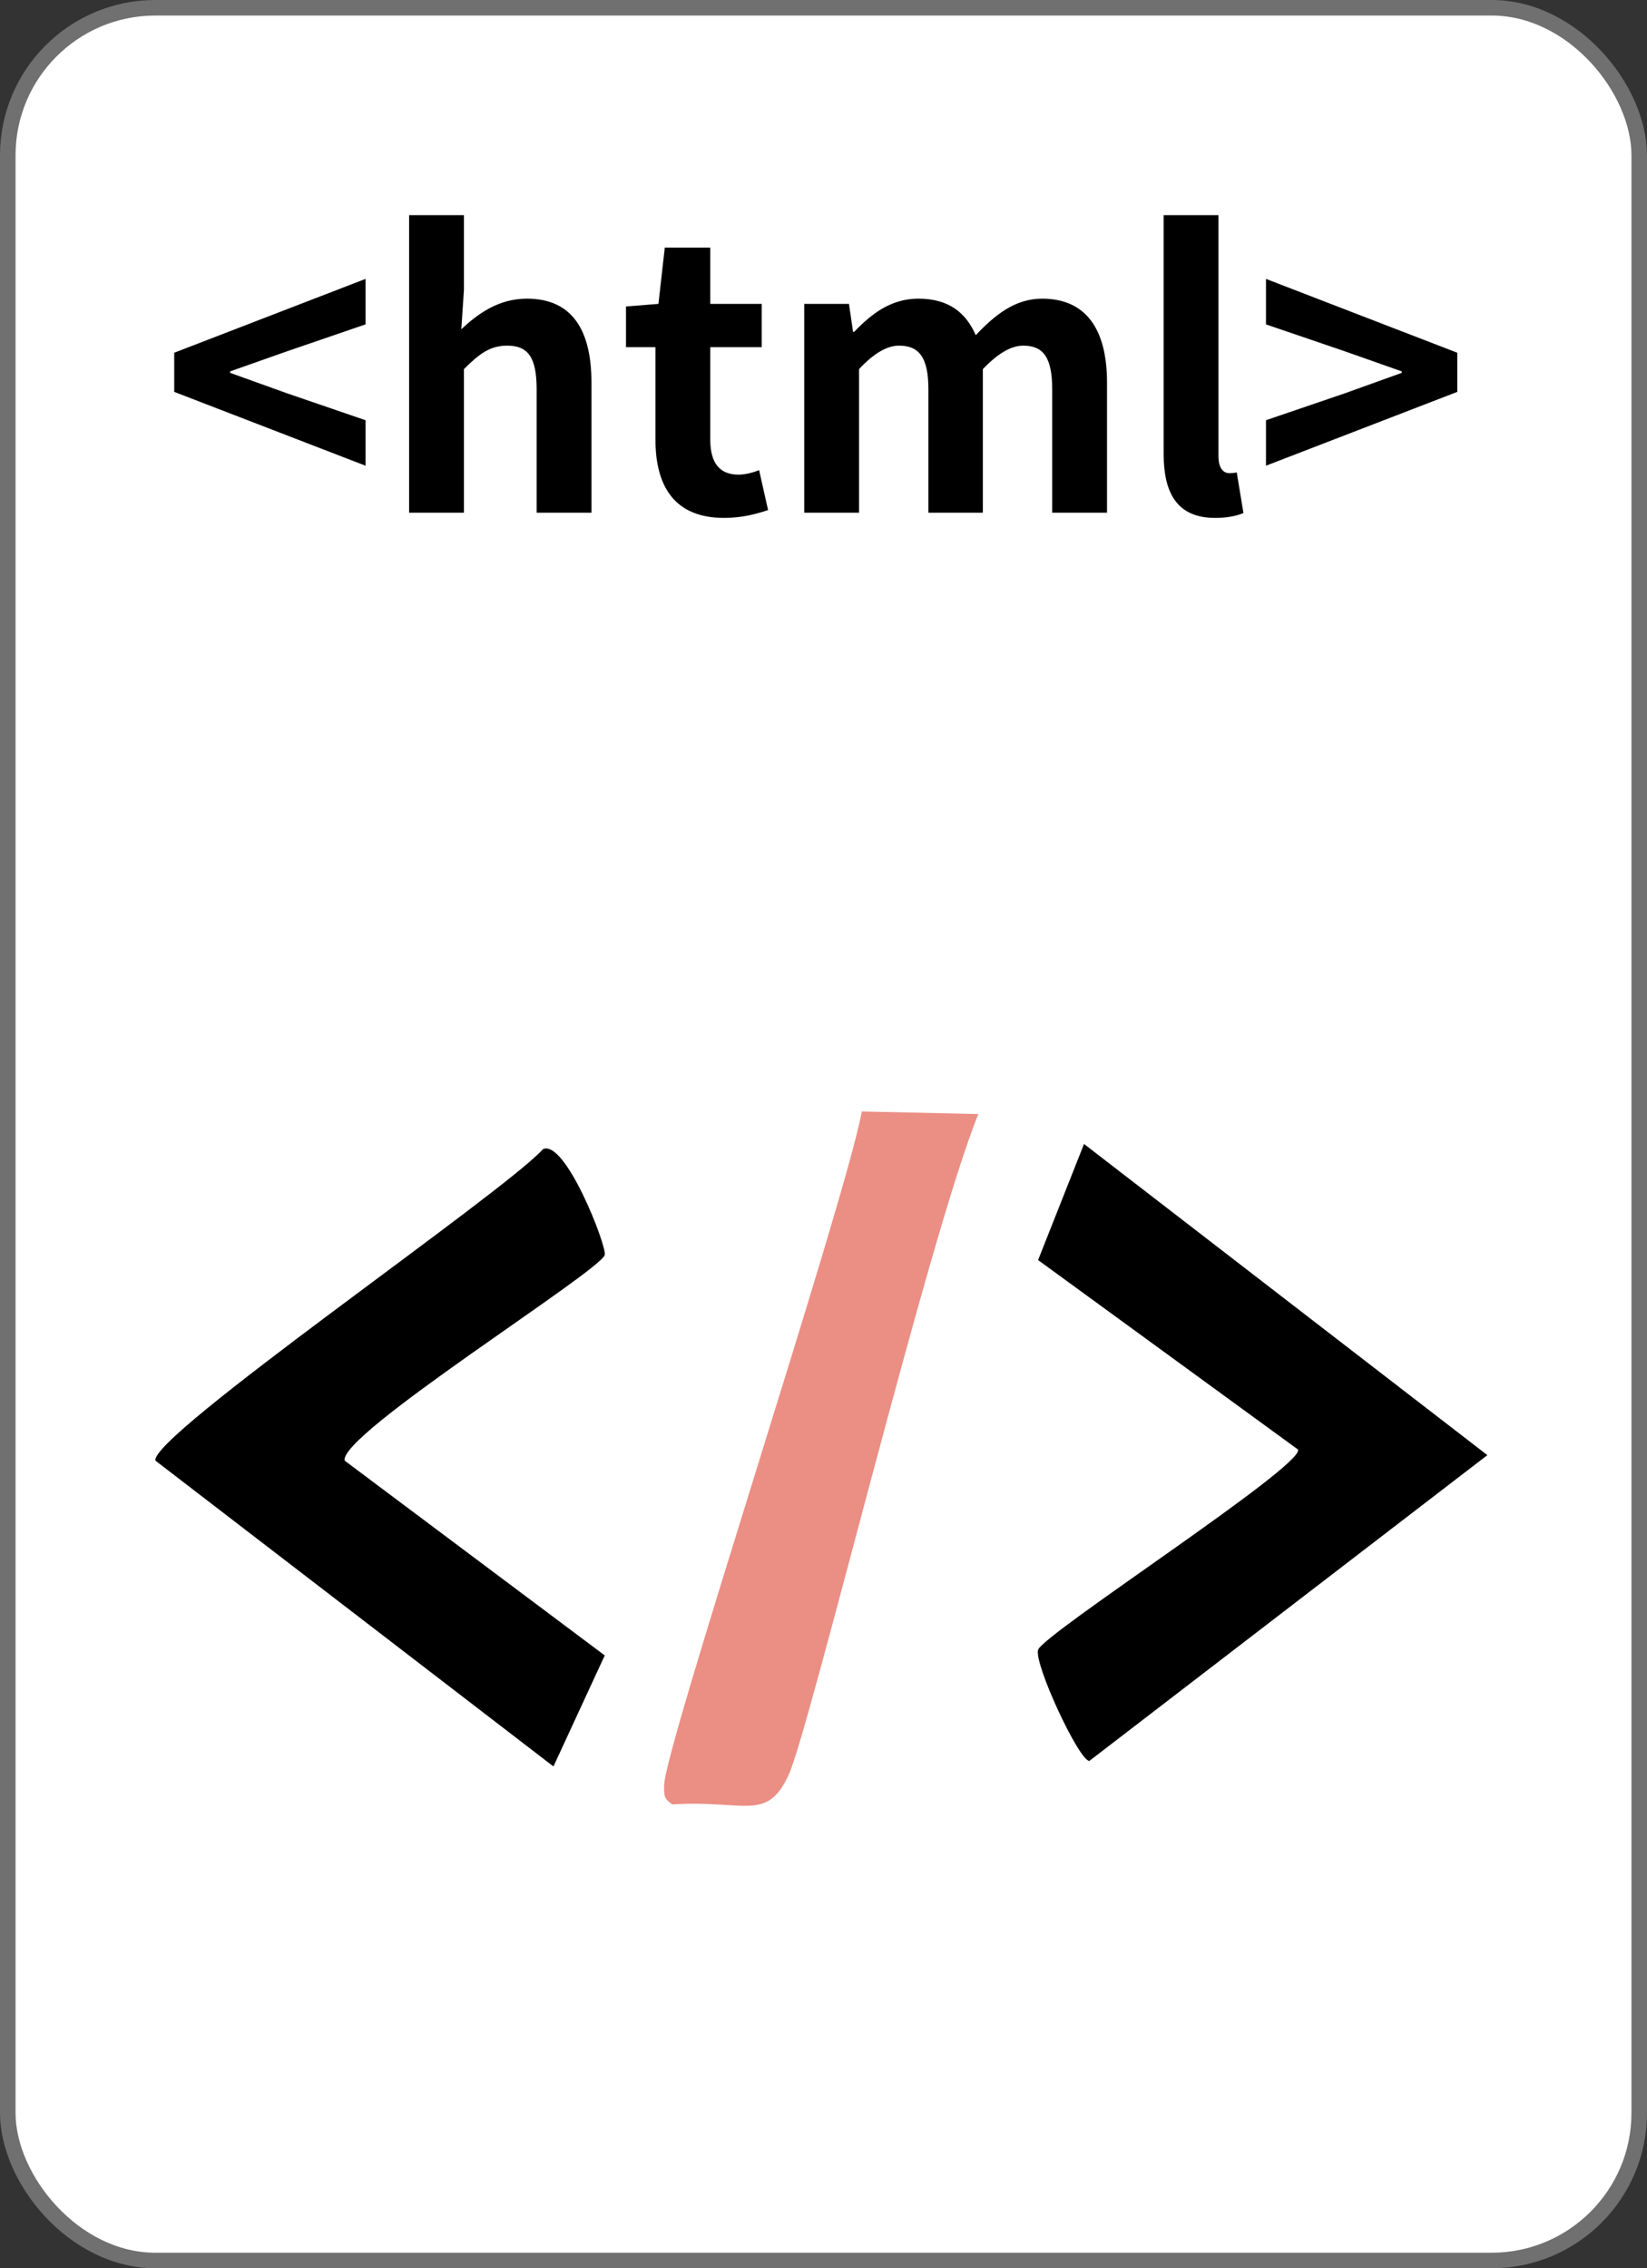 <?xml version="1.0" encoding="UTF-8"?> <svg xmlns="http://www.w3.org/2000/svg" width="106" height="146" viewBox="0 0 106 146" fill="none"><rect x="0" y="0" width="106" height="146" fill="#333333" stroke="none"/><rect x="0.5" y="0.5" width="105" height="145" rx="9.5" fill="white" stroke="#707070"></rect><path d="M23.525 29.976L11.213 25.224V22.704L23.525 17.952V20.88L18.485 22.608L14.813 23.904V24L18.485 25.32L23.525 27.048V29.976ZM26.33 33V13.848H29.858V18.672L29.69 21.192C30.77 20.184 32.09 19.224 33.914 19.224C36.818 19.224 38.066 21.24 38.066 24.624V33H34.538V25.056C34.538 22.968 33.962 22.248 32.642 22.248C31.538 22.248 30.842 22.776 29.858 23.76V33H26.33ZM46.601 33.336C43.409 33.336 42.185 31.296 42.185 28.296V22.344H40.289V19.728L42.377 19.56L42.785 15.936H45.713V19.56H49.025V22.344H45.713V28.296C45.713 29.832 46.337 30.552 47.537 30.552C47.969 30.552 48.497 30.408 48.857 30.264L49.433 32.832C48.713 33.072 47.777 33.336 46.601 33.336ZM51.759 33V19.56H54.639L54.903 21.36H54.975C56.103 20.184 57.351 19.224 59.103 19.224C61.023 19.224 62.151 20.088 62.799 21.576C64.023 20.28 65.319 19.224 67.071 19.224C69.927 19.224 71.247 21.24 71.247 24.624V33H67.719V25.056C67.719 22.968 67.119 22.248 65.847 22.248C65.079 22.248 64.215 22.752 63.255 23.76V33H59.751V25.056C59.751 22.968 59.127 22.248 57.855 22.248C57.087 22.248 56.223 22.752 55.287 23.76V33H51.759ZM78.204 33.336C75.756 33.336 74.892 31.728 74.892 29.232V13.848H78.42V29.376C78.42 30.192 78.78 30.456 79.116 30.456C79.26 30.456 79.356 30.456 79.596 30.408L80.028 33.024C79.62 33.192 79.044 33.336 78.204 33.336ZM81.478 29.976V27.048L86.542 25.32L90.214 24V23.904L86.542 22.608L81.478 20.88V17.952L93.79 22.704V25.224L81.478 29.976Z" fill="black"></path><path d="M34.91 73.983C36.352 73.21 39.068 80.23 38.921 80.773C38.65 81.818 21.727 92.368 22.186 94.019L38.921 106.554L35.62 113.7L10.006 94.019C9.568 92.473 32.382 76.804 34.931 73.983H34.91Z" fill="black"></path><path d="M69.757 73.626L95.726 93.662L70.112 113.343C69.443 113.343 66.539 107.096 66.811 106.197C67.103 105.195 83.838 94.414 83.546 93.307L66.811 81.106L69.778 73.606L69.757 73.626Z" fill="black"></path><path d="M55.466 71.541L62.967 71.708C59.812 79.417 52.123 111.236 50.766 114.224C49.345 117.316 47.945 115.833 43.265 116.146C42.701 115.749 42.743 115.54 42.743 114.934C42.701 112.678 54.38 77.433 55.466 71.541Z" fill="#EB8E84"></path></svg> 